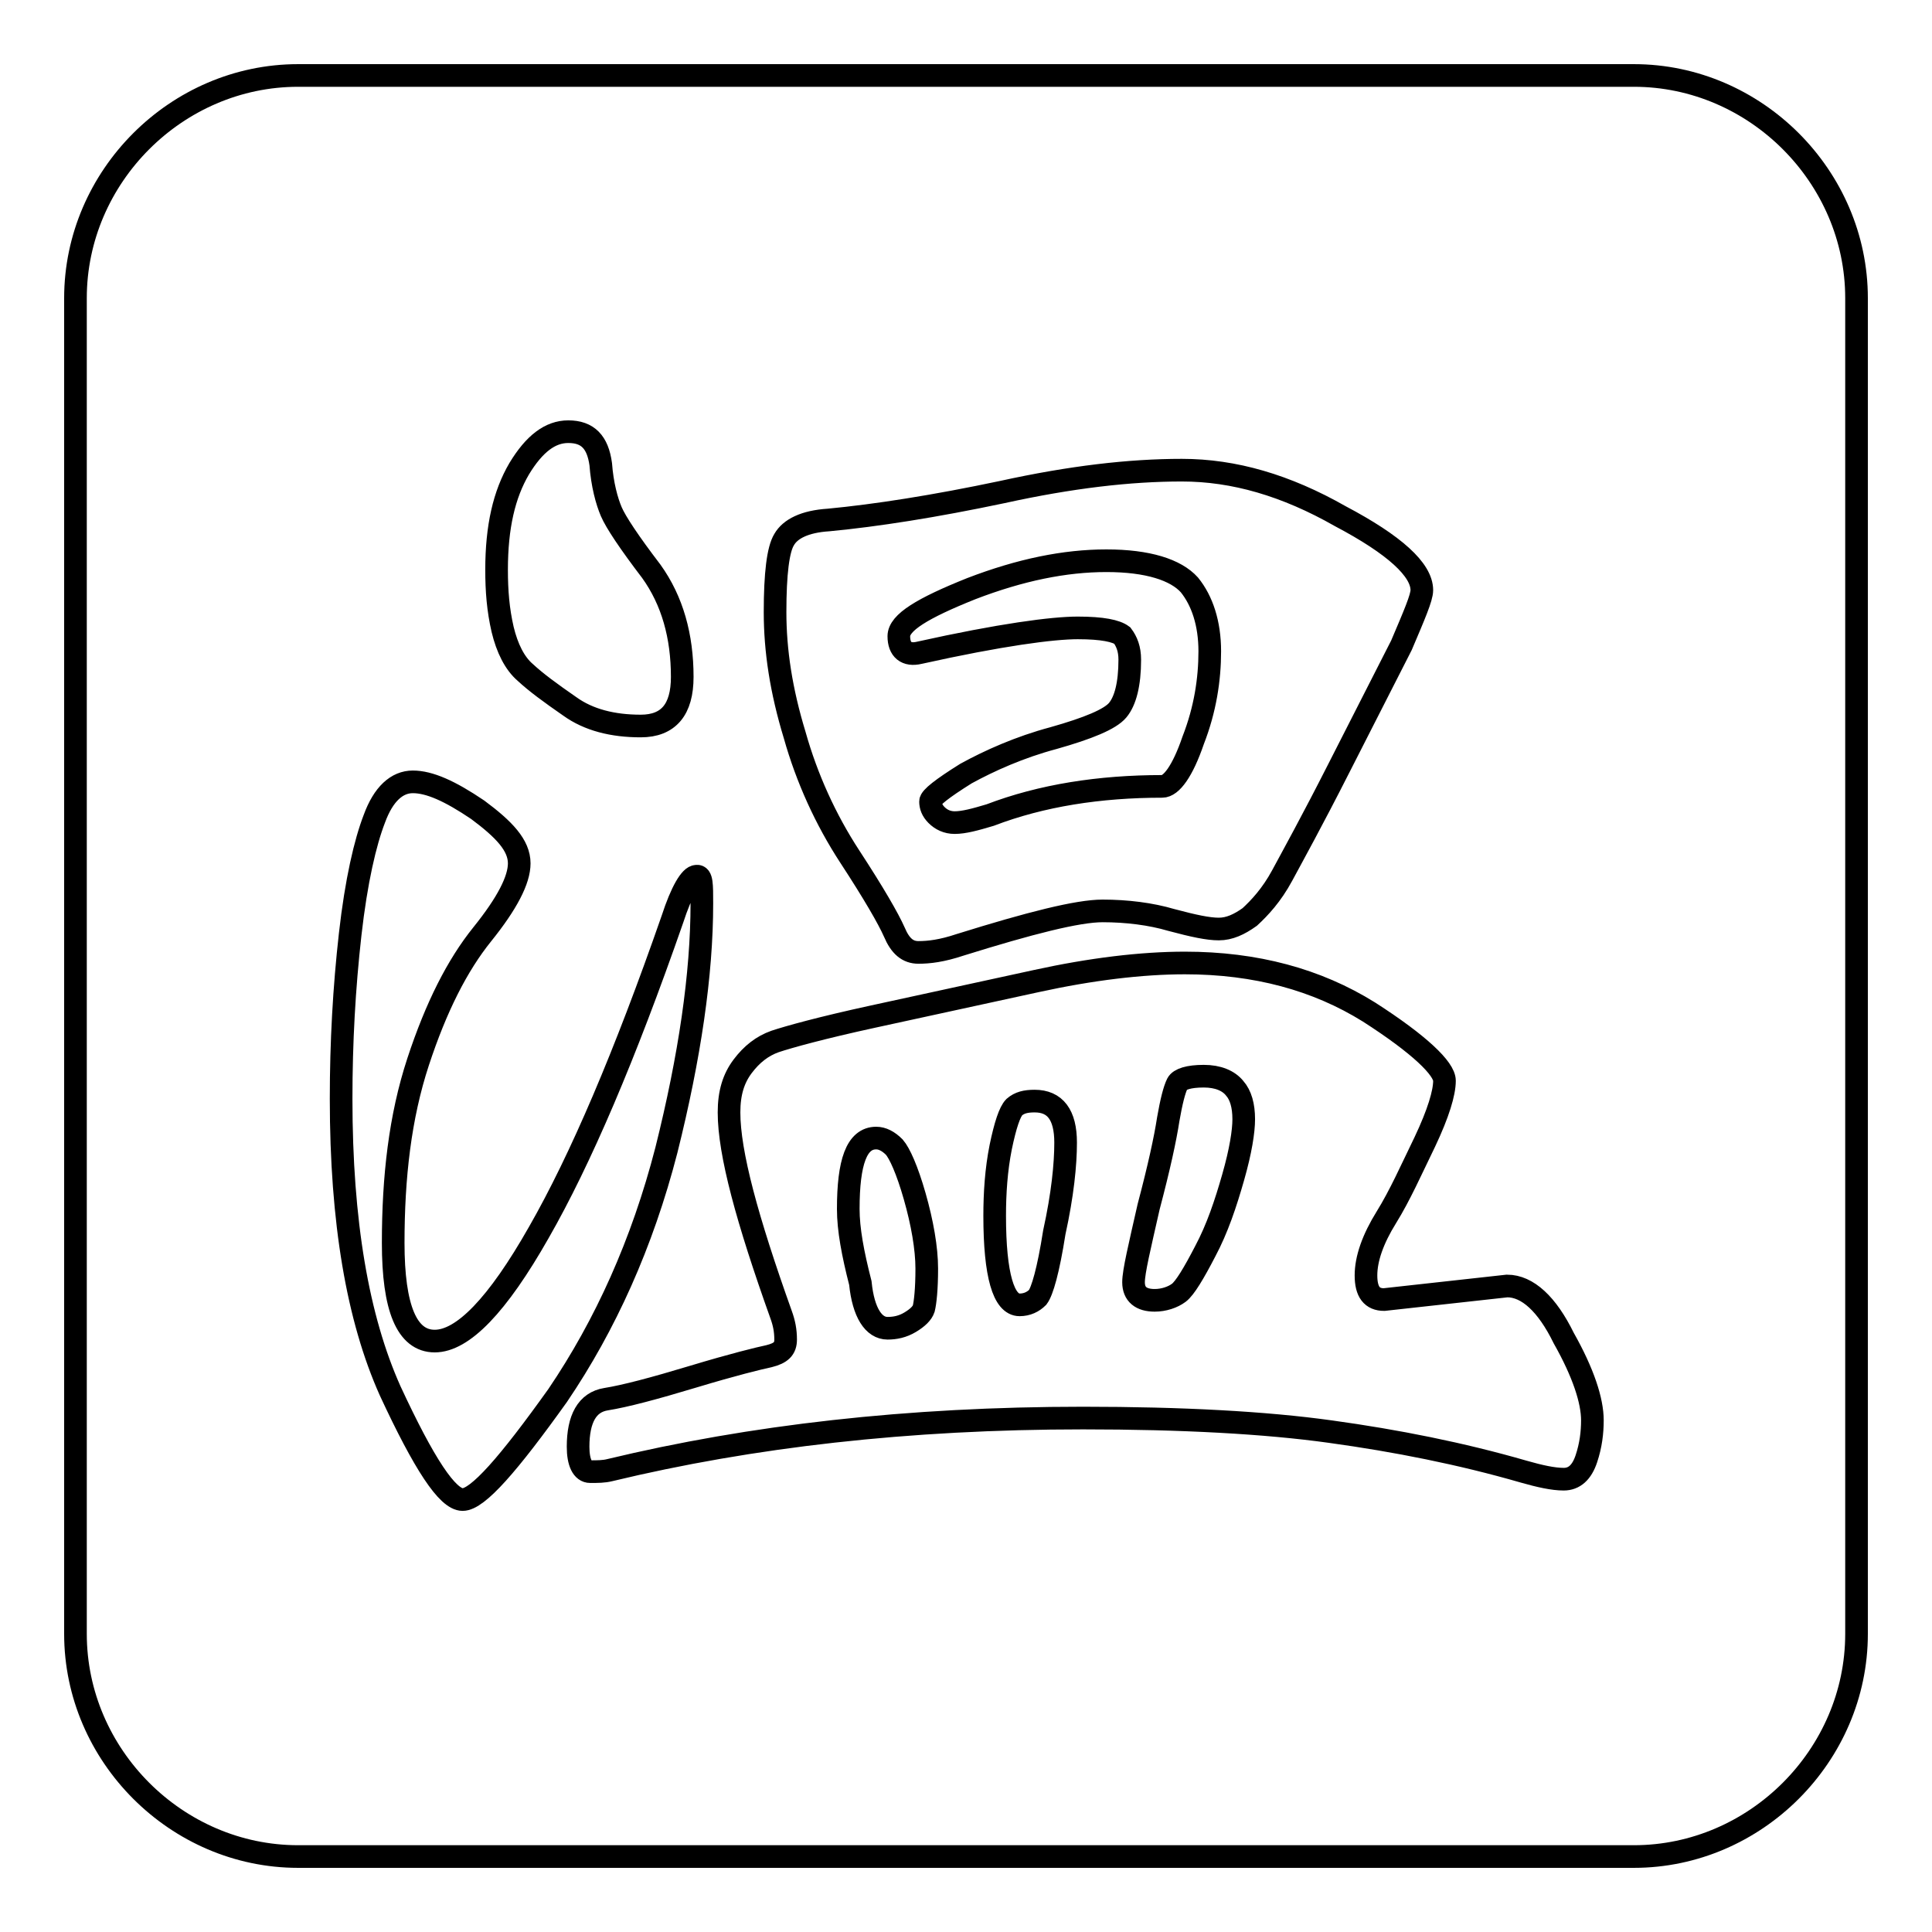 <?xml version="1.0" encoding="utf-8"?>
<!-- Svg Vector Icons : http://www.onlinewebfonts.com/icon -->
<!DOCTYPE svg PUBLIC "-//W3C//DTD SVG 1.1//EN" "http://www.w3.org/Graphics/SVG/1.1/DTD/svg11.dtd">
<svg version="1.1" xmlns="http://www.w3.org/2000/svg" xmlns:xlink="http://www.w3.org/1999/xlink" x="0px" y="0px" viewBox="0 0 256 256" enable-background="new 0 0 256 256" xml:space="preserve">
<g><g><path stroke-width="3" fill-opacity="0" stroke="#000000"  d="M216.5,246h-177C23.4,246,10,232.6,10,216.5v-177C10,23.4,23.4,10,39.5,10h177c16.1,0,29.5,13.4,29.5,29.5v177C246,232.6,232.6,246,216.5,246z"/><path stroke-width="3" fill-opacity="0" stroke="#000000"  d="M93,119.7c0,9.4-1.6,20.3-4.7,32.7c-3.2,12.4-8.1,23.2-14.4,32.5c-6.5,9.1-10.6,13.8-12.6,13.8s-5.1-4.7-9.6-14.4c-4.3-9.6-6.5-22.4-6.5-38.7c0-7.5,0.4-14.7,1.2-21.8c0.8-7.1,2-12.2,3.2-15.3c1.2-3.3,3-4.9,5.1-4.9c2.2,0,4.9,1.2,8.6,3.7c3.5,2.6,5.5,4.7,5.5,7.1c0,2.2-1.6,5.3-4.9,9.4s-6.1,9.6-8.5,16.9c-2.4,7.3-3.3,15.3-3.3,24c0,8.6,1.8,13,5.5,13c3.7,0,8.3-4.7,13.8-14.4c5.5-9.6,11.4-23.4,17.7-41.5c1.2-3.7,2.4-5.7,3.2-5.7C93,116,93,117.2,93,119.7z M90.4,89.7c0,4.3-1.8,6.5-5.5,6.5s-6.9-0.8-9.4-2.6c-2.6-1.8-4.5-3.2-5.9-4.5c-1.4-1.2-2.4-3.2-3-5.7c-0.6-2.6-0.8-5.1-0.8-7.9c0-5.7,1-10,3-13.4c2-3.3,4.1-4.9,6.5-4.9c2.6,0,3.9,1.4,4.3,4.3c0.2,2.7,0.8,4.9,1.4,6.3c0.6,1.4,2.4,4.1,5.3,7.9C89.1,79.6,90.4,84.3,90.4,89.7z M211,188.2c0,1.6-0.2,3.3-0.8,5.1c-0.6,1.8-1.6,2.7-3,2.7c-1.4,0-3.2-0.4-5.3-1c-8.3-2.4-16.9-4.1-25.6-5.3c-8.6-1.2-19.7-1.8-32.8-1.8c-23.2,0-44,2.4-62.7,6.9c-0.8,0.2-1.6,0.2-2.6,0.2c-1,0-1.6-1.2-1.6-3.3c0-3.7,1.2-5.9,3.7-6.3s6.3-1.4,11.6-3c5.3-1.6,8.6-2.4,10-2.7c1.6-0.4,2.2-1,2.2-2.2c0-1.2-0.2-2.2-0.6-3.3c-4.5-12.6-6.9-21.4-6.9-26.8c0-2.6,0.6-4.5,1.8-6.1c1.2-1.6,2.6-2.7,4.3-3.3c1.8-0.6,6.1-1.8,13-3.3l21.6-4.7c7.3-1.6,14-2.4,19.7-2.4c9.4,0,17.5,2.2,24.4,6.5c6.7,4.3,10,7.5,10,9.1c0,1.6-0.8,4.3-2.6,8.1c-1.8,3.7-3.3,7.1-5.1,10s-2.7,5.5-2.7,7.7c0,2.2,0.8,3.2,2.4,3.2l16.3-1.8c2.7,0,5.3,2.4,7.5,6.9C209.8,181.9,211,185.6,211,188.2z M188.4,78.2c0,1-1,3.3-2.7,7.3l-8.3,16.3c-3.5,6.9-6.1,11.6-7.5,14.2s-3,4.3-4.3,5.5c-1.4,1-2.7,1.6-4.1,1.6c-1.4,0-3.3-0.4-6.3-1.2c-2.7-0.8-5.9-1.2-9.1-1.2c-3.3,0-9.6,1.6-18.9,4.5c-2.4,0.8-4.1,1-5.5,1c-1.4,0-2.4-0.8-3.2-2.7c-0.8-1.8-2.7-5.1-5.9-10c-3.2-4.9-5.7-10.4-7.3-16.1c-1.8-5.9-2.6-11.2-2.6-16.3s0.4-8.3,1.2-9.6c0.8-1.4,2.7-2.4,5.9-2.6c6.3-0.6,14-1.8,23-3.7c9.1-2,16.9-2.9,23.8-2.9c6.9,0,13.8,2,21,6.1C184.8,72.2,188.4,75.5,188.4,78.2z M117.6,176c1,0,2-0.2,3-0.8c1-0.6,1.6-1.2,1.8-1.8c0.2-0.8,0.4-2.6,0.4-5.3c0-2.7-0.6-6.1-1.6-9.6c-1-3.5-2-5.7-2.7-6.5c-0.8-0.8-1.6-1.2-2.4-1.2c-2.6,0-3.7,3.2-3.7,9.4c0,2.7,0.6,5.9,1.6,9.8C114.4,174,115.8,176,117.6,176z M154,104.2c1.2,0,2.7-2,4.1-6.1c1.6-4.1,2.2-8.1,2.2-11.8c0-3.7-1-6.7-2.7-8.8c-1.8-2-5.5-3.2-11-3.2c-5.5,0-11.4,1.2-17.9,3.7c-6.5,2.6-9.6,4.5-9.6,6.3c0,1.8,1,2.6,2.7,2.2c10.8-2.4,17.7-3.3,21-3.3s5.1,0.4,5.9,1c0.6,0.8,1,1.8,1,3.2c0,3.3-0.6,5.5-1.6,6.7c-1,1.2-3.9,2.4-8.5,3.7c-4.5,1.2-8.5,3-11.6,4.7c-3.2,2-4.7,3.2-4.7,3.7c0,0.6,0.2,1.2,0.8,1.8c0.6,0.6,1.4,1,2.4,1c1.2,0,2.7-0.4,4.7-1C138,105.4,145.7,104.2,154,104.2z M141.2,151.4c0-3.7-1.4-5.5-4.1-5.5c-1.2,0-2,0.2-2.7,0.8c-0.6,0.6-1.2,2.4-1.8,5.3c-0.6,3-0.8,6.1-0.8,9.1c0,7.9,1.2,11.8,3.3,11.8c1,0,1.8-0.4,2.4-1c0.6-0.8,1.4-3.5,2.2-8.6C140.8,158.3,141.2,154.3,141.2,151.4z M153,172.3c1.2,0,2.4-0.4,3.2-1c0.8-0.6,2-2.6,3.5-5.5c1.6-3,2.7-6.3,3.7-9.8c1-3.5,1.4-6.1,1.4-7.7c0-1.8-0.4-3.2-1.2-4.1c-0.8-1-2.2-1.6-4.1-1.6c-2,0-3.2,0.4-3.5,1c-0.4,0.8-0.8,2.4-1.2,4.7c-0.4,2.6-1.2,6.3-2.6,11.6c-1.2,5.3-2,8.6-2,10C150.2,171.5,151.2,172.3,153,172.3z"/></g></g>
</svg>